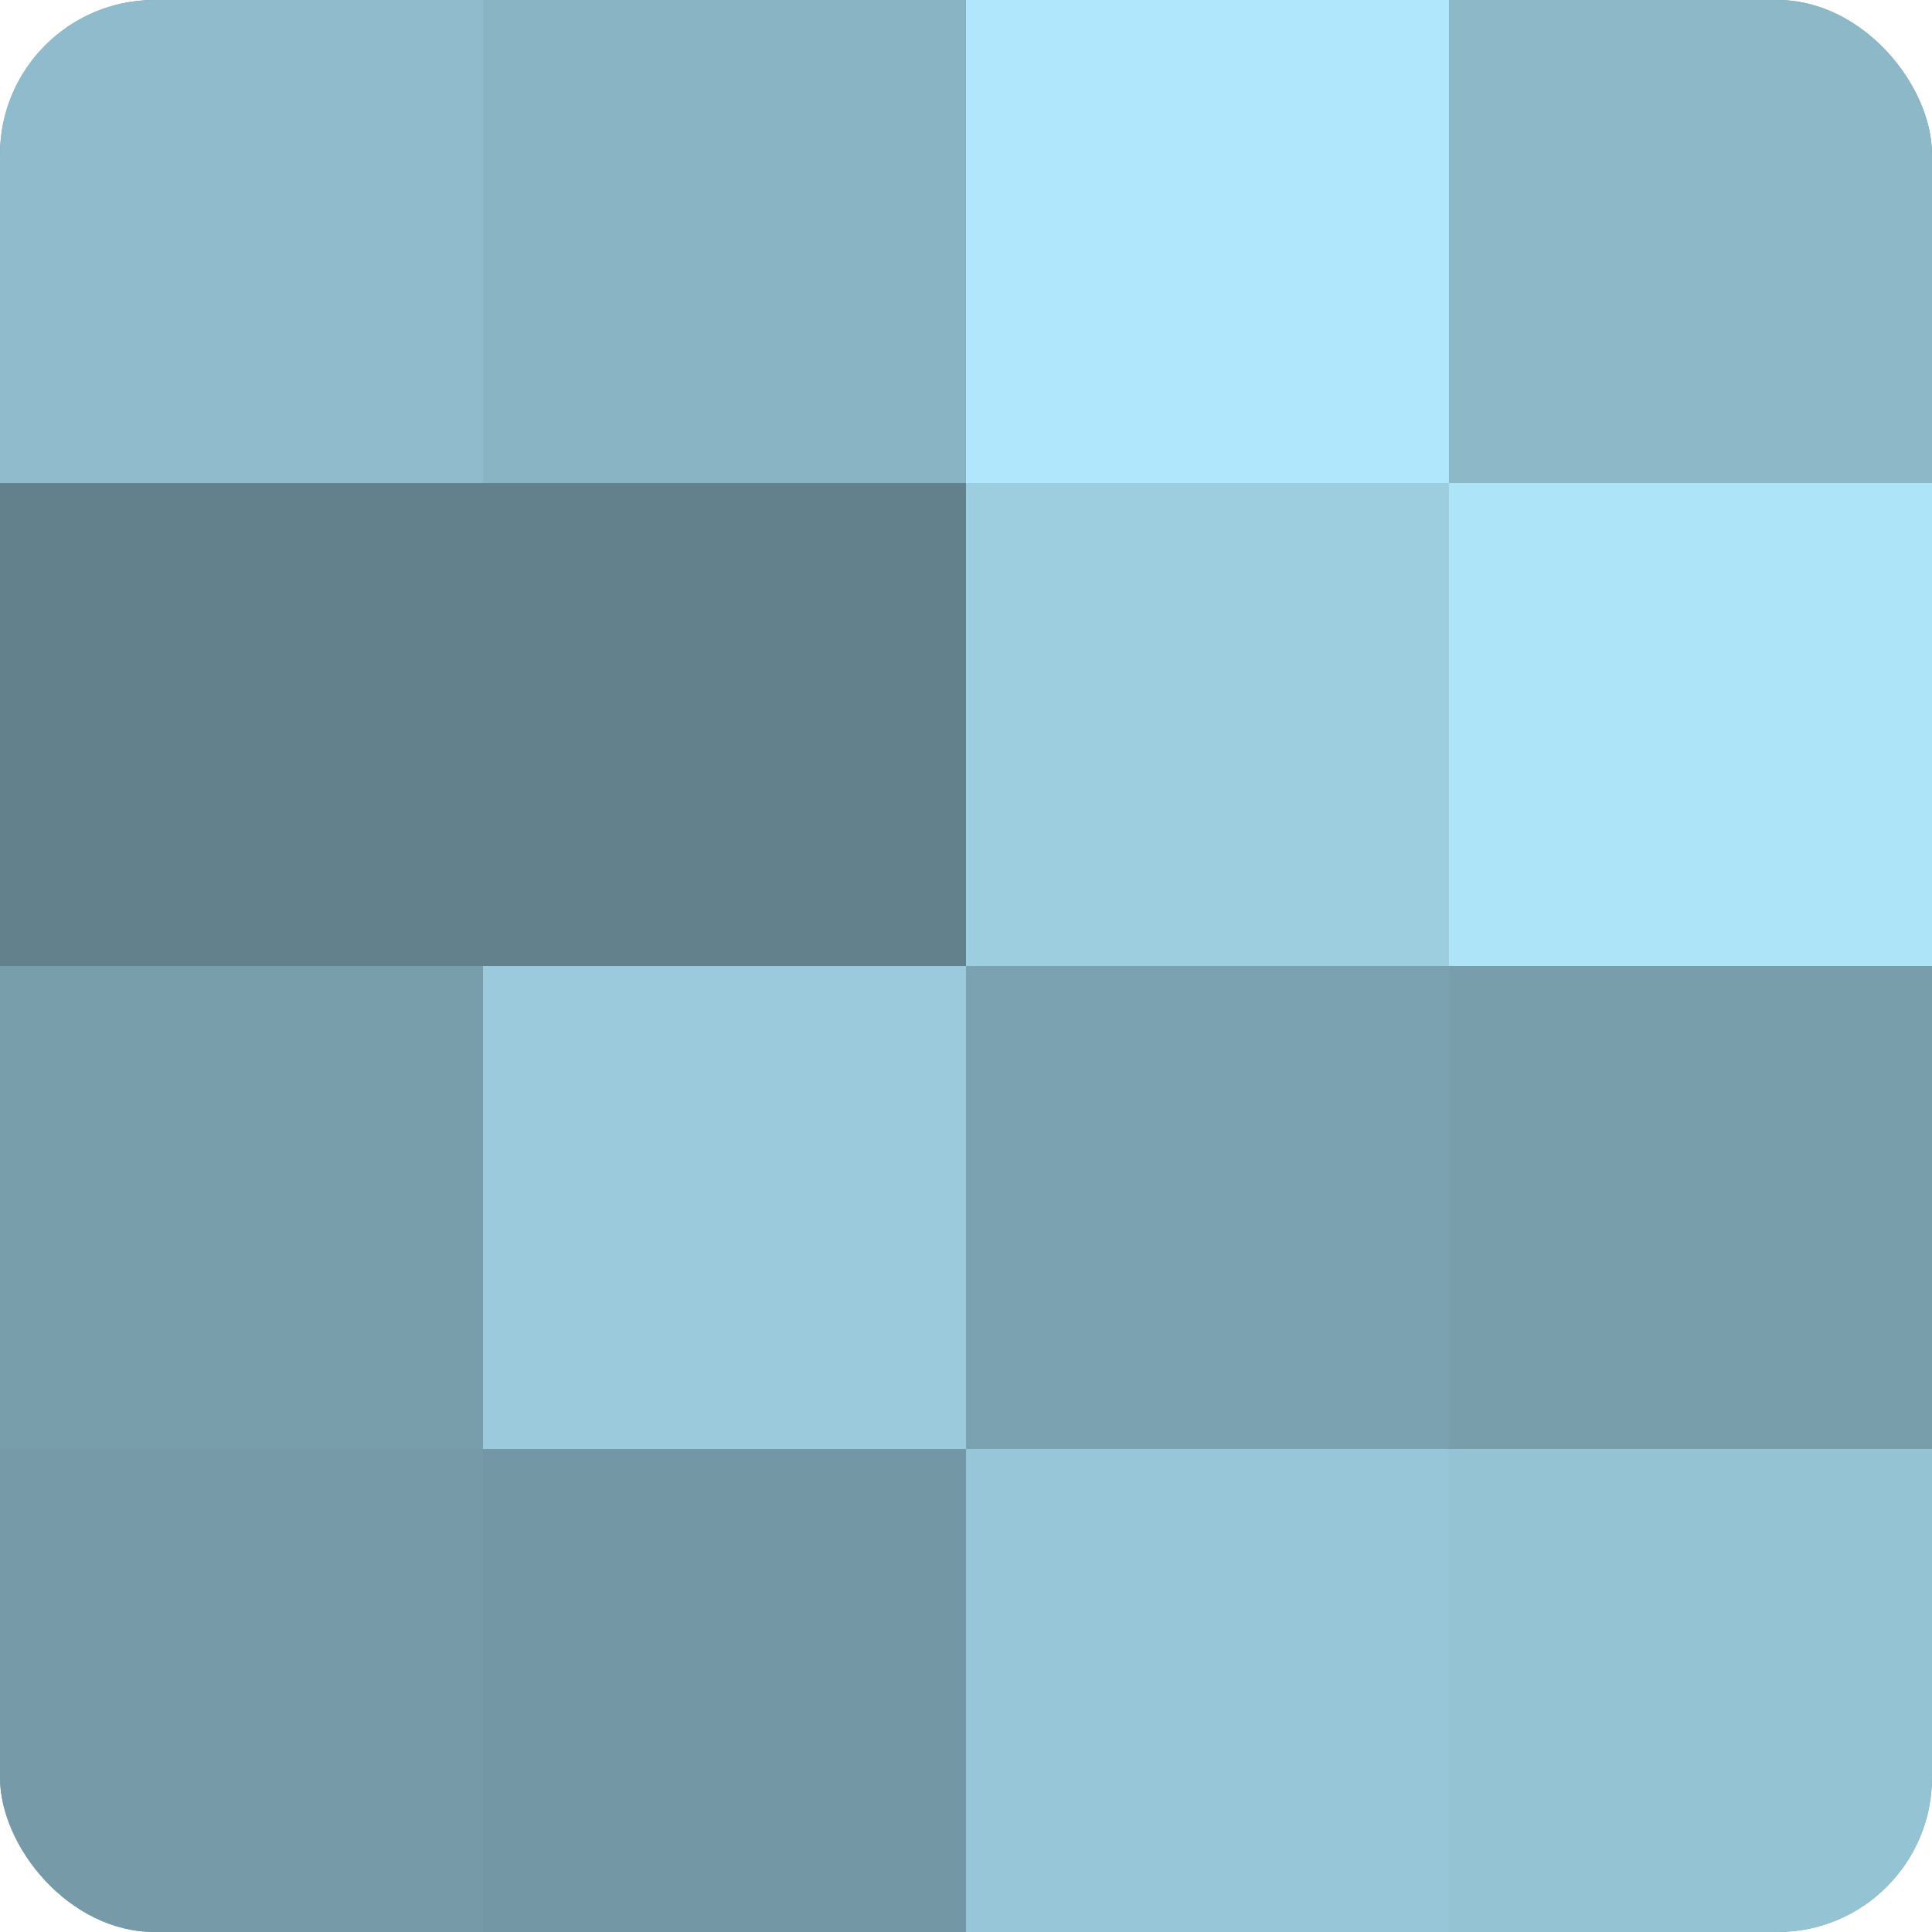 <?xml version="1.0" encoding="UTF-8"?>
<svg xmlns="http://www.w3.org/2000/svg" width="60" height="60" viewBox="0 0 100 100" preserveAspectRatio="xMidYMid meet"><defs><clipPath id="c" width="100" height="100"><rect width="100" height="100" rx="8" ry="8"/></clipPath></defs><g clip-path="url(#c)"><rect width="100" height="100" fill="#7093a0"/><rect width="25" height="25" fill="#8fbbcc"/><rect y="25" width="25" height="25" fill="#62818c"/><rect y="50" width="25" height="25" fill="#789eac"/><rect y="75" width="25" height="25" fill="#769aa8"/><rect x="25" width="25" height="25" fill="#89b4c4"/><rect x="25" y="25" width="25" height="25" fill="#62818c"/><rect x="25" y="50" width="25" height="25" fill="#9acadc"/><rect x="25" y="75" width="25" height="25" fill="#7397a4"/><rect x="50" width="25" height="25" fill="#b0e7fc"/><rect x="50" y="25" width="25" height="25" fill="#9dcee0"/><rect x="50" y="50" width="25" height="25" fill="#7ba2b0"/><rect x="50" y="75" width="25" height="25" fill="#97c6d8"/><rect x="75" width="25" height="25" fill="#8cb8c8"/><rect x="75" y="25" width="25" height="25" fill="#ade4f8"/><rect x="75" y="50" width="25" height="25" fill="#789eac"/><rect x="75" y="75" width="25" height="25" fill="#94c3d4"/></g></svg>
